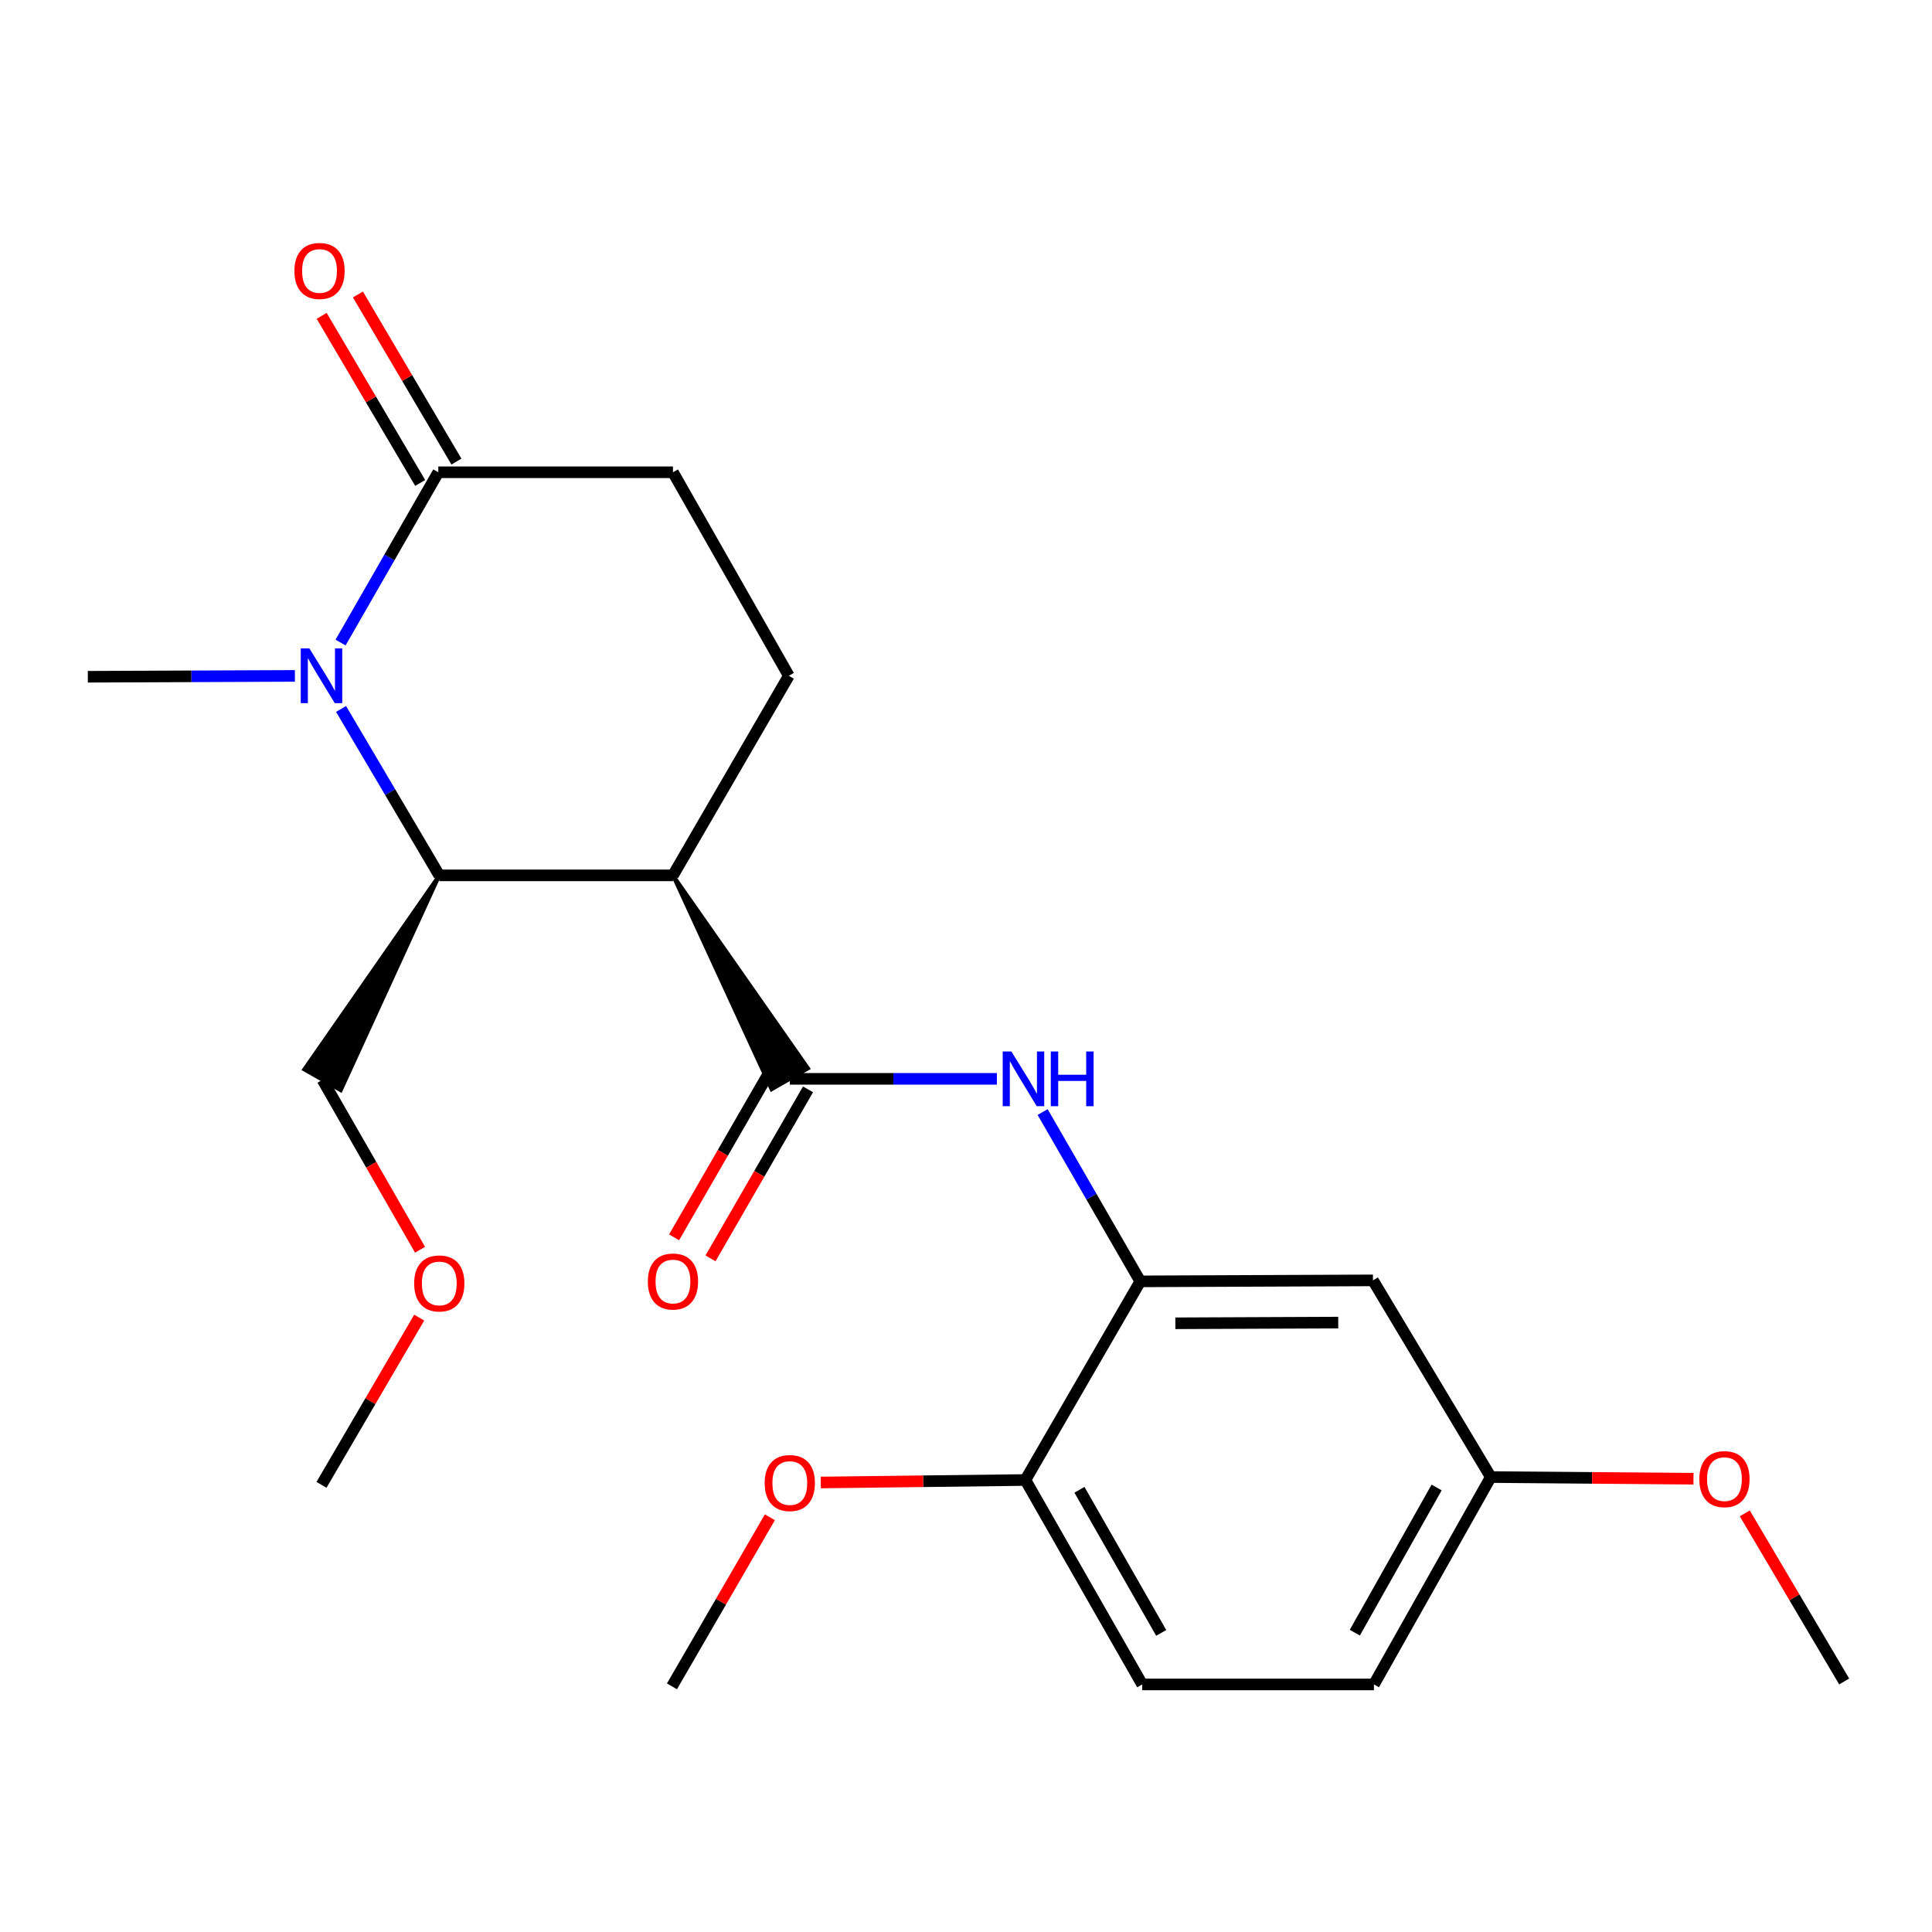 <?xml version='1.0' encoding='iso-8859-1'?>
<svg version='1.1' baseProfile='full'
              xmlns='http://www.w3.org/2000/svg'
                      xmlns:rdkit='http://www.rdkit.org/xml'
                      xmlns:xlink='http://www.w3.org/1999/xlink'
                  xml:space='preserve'
width='1000px' height='1000px' viewBox='0 0 1000 1000'>
<!-- END OF HEADER -->
<rect style='opacity:1.0;fill:#FFFFFF;stroke:none' width='1000' height='1000' x='0' y='0'> </rect>
<path class='bond-2' d='M 176.531,366.947 L 201.953,410.017' style='fill:none;fill-rule:evenodd;stroke:#0000FF;stroke-width:6px;stroke-linecap:butt;stroke-linejoin:miter;stroke-opacity:1' />
<path class='bond-2' d='M 201.953,410.017 L 227.374,453.087' style='fill:none;fill-rule:evenodd;stroke:#000000;stroke-width:6px;stroke-linecap:butt;stroke-linejoin:miter;stroke-opacity:1' />
<path class='bond-3' d='M 176.274,332.592 L 201.57,288.518' style='fill:none;fill-rule:evenodd;stroke:#0000FF;stroke-width:6px;stroke-linecap:butt;stroke-linejoin:miter;stroke-opacity:1' />
<path class='bond-3' d='M 201.57,288.518 L 226.866,244.444' style='fill:none;fill-rule:evenodd;stroke:#000000;stroke-width:6px;stroke-linecap:butt;stroke-linejoin:miter;stroke-opacity:1' />
<path class='bond-14' d='M 152.64,349.844 L 99.047,350.064' style='fill:none;fill-rule:evenodd;stroke:#0000FF;stroke-width:6px;stroke-linecap:butt;stroke-linejoin:miter;stroke-opacity:1' />
<path class='bond-14' d='M 99.047,350.064 L 45.455,350.284' style='fill:none;fill-rule:evenodd;stroke:#000000;stroke-width:6px;stroke-linecap:butt;stroke-linejoin:miter;stroke-opacity:1' />
<path class='bond-0' d='M 348.324,453.087 L 227.374,453.087' style='fill:none;fill-rule:evenodd;stroke:#000000;stroke-width:6px;stroke-linecap:butt;stroke-linejoin:miter;stroke-opacity:1' />
<path class='bond-1' d='M 348.324,453.087 L 399.356,563.828 L 418.24,552.985 Z' style='fill:#000000;fill-rule:evenodd;fill-opacity:1;stroke:#000000;stroke-width:2px;stroke-linecap:butt;stroke-linejoin:miter;stroke-opacity:1;' />
<path class='bond-23' d='M 348.324,453.087 L 408.29,349.788' style='fill:none;fill-rule:evenodd;stroke:#000000;stroke-width:6px;stroke-linecap:butt;stroke-linejoin:miter;stroke-opacity:1' />
<path class='bond-4' d='M 408.798,558.407 L 462.391,558.407' style='fill:none;fill-rule:evenodd;stroke:#000000;stroke-width:6px;stroke-linecap:butt;stroke-linejoin:miter;stroke-opacity:1' />
<path class='bond-4' d='M 462.391,558.407 L 515.984,558.407' style='fill:none;fill-rule:evenodd;stroke:#0000FF;stroke-width:6px;stroke-linecap:butt;stroke-linejoin:miter;stroke-opacity:1' />
<path class='bond-10' d='M 399.367,552.966 L 374.134,596.705' style='fill:none;fill-rule:evenodd;stroke:#000000;stroke-width:6px;stroke-linecap:butt;stroke-linejoin:miter;stroke-opacity:1' />
<path class='bond-10' d='M 374.134,596.705 L 348.9,640.444' style='fill:none;fill-rule:evenodd;stroke:#FF0000;stroke-width:6px;stroke-linecap:butt;stroke-linejoin:miter;stroke-opacity:1' />
<path class='bond-10' d='M 418.229,563.847 L 392.995,607.586' style='fill:none;fill-rule:evenodd;stroke:#000000;stroke-width:6px;stroke-linecap:butt;stroke-linejoin:miter;stroke-opacity:1' />
<path class='bond-10' d='M 392.995,607.586 L 367.761,651.325' style='fill:none;fill-rule:evenodd;stroke:#FF0000;stroke-width:6px;stroke-linecap:butt;stroke-linejoin:miter;stroke-opacity:1' />
<path class='bond-16' d='M 227.374,453.087 L 157.47,553.515 L 176.378,564.315 Z' style='fill:#000000;fill-rule:evenodd;fill-opacity:1;stroke:#000000;stroke-width:2px;stroke-linecap:butt;stroke-linejoin:miter;stroke-opacity:1;' />
<path class='bond-8' d='M 226.866,244.444 L 348.324,244.444' style='fill:none;fill-rule:evenodd;stroke:#000000;stroke-width:6px;stroke-linecap:butt;stroke-linejoin:miter;stroke-opacity:1' />
<path class='bond-11' d='M 236.245,238.915 L 210.749,195.669' style='fill:none;fill-rule:evenodd;stroke:#000000;stroke-width:6px;stroke-linecap:butt;stroke-linejoin:miter;stroke-opacity:1' />
<path class='bond-11' d='M 210.749,195.669 L 185.253,152.422' style='fill:none;fill-rule:evenodd;stroke:#FF0000;stroke-width:6px;stroke-linecap:butt;stroke-linejoin:miter;stroke-opacity:1' />
<path class='bond-11' d='M 217.487,249.974 L 191.991,206.727' style='fill:none;fill-rule:evenodd;stroke:#000000;stroke-width:6px;stroke-linecap:butt;stroke-linejoin:miter;stroke-opacity:1' />
<path class='bond-11' d='M 191.991,206.727 L 166.495,163.481' style='fill:none;fill-rule:evenodd;stroke:#FF0000;stroke-width:6px;stroke-linecap:butt;stroke-linejoin:miter;stroke-opacity:1' />
<path class='bond-5' d='M 539.66,575.592 L 564.935,619.411' style='fill:none;fill-rule:evenodd;stroke:#0000FF;stroke-width:6px;stroke-linecap:butt;stroke-linejoin:miter;stroke-opacity:1' />
<path class='bond-5' d='M 564.935,619.411 L 590.21,663.23' style='fill:none;fill-rule:evenodd;stroke:#000000;stroke-width:6px;stroke-linecap:butt;stroke-linejoin:miter;stroke-opacity:1' />
<path class='bond-7' d='M 590.21,663.23 L 710.639,662.722' style='fill:none;fill-rule:evenodd;stroke:#000000;stroke-width:6px;stroke-linecap:butt;stroke-linejoin:miter;stroke-opacity:1' />
<path class='bond-7' d='M 608.366,684.929 L 692.666,684.573' style='fill:none;fill-rule:evenodd;stroke:#000000;stroke-width:6px;stroke-linecap:butt;stroke-linejoin:miter;stroke-opacity:1' />
<path class='bond-9' d='M 590.21,663.23 L 530.739,766.045' style='fill:none;fill-rule:evenodd;stroke:#000000;stroke-width:6px;stroke-linecap:butt;stroke-linejoin:miter;stroke-opacity:1' />
<path class='bond-6' d='M 408.29,349.788 L 348.324,244.444' style='fill:none;fill-rule:evenodd;stroke:#000000;stroke-width:6px;stroke-linecap:butt;stroke-linejoin:miter;stroke-opacity:1' />
<path class='bond-13' d='M 710.639,662.722 L 771.634,764.521' style='fill:none;fill-rule:evenodd;stroke:#000000;stroke-width:6px;stroke-linecap:butt;stroke-linejoin:miter;stroke-opacity:1' />
<path class='bond-12' d='M 530.739,766.045 L 591.202,871.861' style='fill:none;fill-rule:evenodd;stroke:#000000;stroke-width:6px;stroke-linecap:butt;stroke-linejoin:miter;stroke-opacity:1' />
<path class='bond-12' d='M 558.715,771.115 L 601.039,845.185' style='fill:none;fill-rule:evenodd;stroke:#000000;stroke-width:6px;stroke-linecap:butt;stroke-linejoin:miter;stroke-opacity:1' />
<path class='bond-17' d='M 530.739,766.045 L 477.793,766.691' style='fill:none;fill-rule:evenodd;stroke:#000000;stroke-width:6px;stroke-linecap:butt;stroke-linejoin:miter;stroke-opacity:1' />
<path class='bond-17' d='M 477.793,766.691 L 424.847,767.338' style='fill:none;fill-rule:evenodd;stroke:#FF0000;stroke-width:6px;stroke-linecap:butt;stroke-linejoin:miter;stroke-opacity:1' />
<path class='bond-15' d='M 591.202,871.861 L 711.147,871.861' style='fill:none;fill-rule:evenodd;stroke:#000000;stroke-width:6px;stroke-linecap:butt;stroke-linejoin:miter;stroke-opacity:1' />
<path class='bond-18' d='M 771.634,764.521 L 824.09,764.951' style='fill:none;fill-rule:evenodd;stroke:#000000;stroke-width:6px;stroke-linecap:butt;stroke-linejoin:miter;stroke-opacity:1' />
<path class='bond-18' d='M 824.09,764.951 L 876.547,765.382' style='fill:none;fill-rule:evenodd;stroke:#FF0000;stroke-width:6px;stroke-linecap:butt;stroke-linejoin:miter;stroke-opacity:1' />
<path class='bond-24' d='M 771.634,764.521 L 711.147,871.861' style='fill:none;fill-rule:evenodd;stroke:#000000;stroke-width:6px;stroke-linecap:butt;stroke-linejoin:miter;stroke-opacity:1' />
<path class='bond-24' d='M 743.59,769.932 L 701.249,845.07' style='fill:none;fill-rule:evenodd;stroke:#000000;stroke-width:6px;stroke-linecap:butt;stroke-linejoin:miter;stroke-opacity:1' />
<path class='bond-19' d='M 166.924,558.915 L 192.168,602.891' style='fill:none;fill-rule:evenodd;stroke:#000000;stroke-width:6px;stroke-linecap:butt;stroke-linejoin:miter;stroke-opacity:1' />
<path class='bond-19' d='M 192.168,602.891 L 217.412,646.867' style='fill:none;fill-rule:evenodd;stroke:#FF0000;stroke-width:6px;stroke-linecap:butt;stroke-linejoin:miter;stroke-opacity:1' />
<path class='bond-20' d='M 398.488,785.336 L 373.146,829.094' style='fill:none;fill-rule:evenodd;stroke:#FF0000;stroke-width:6px;stroke-linecap:butt;stroke-linejoin:miter;stroke-opacity:1' />
<path class='bond-20' d='M 373.146,829.094 L 347.803,872.853' style='fill:none;fill-rule:evenodd;stroke:#000000;stroke-width:6px;stroke-linecap:butt;stroke-linejoin:miter;stroke-opacity:1' />
<path class='bond-21' d='M 903.098,783.317 L 928.822,826.821' style='fill:none;fill-rule:evenodd;stroke:#FF0000;stroke-width:6px;stroke-linecap:butt;stroke-linejoin:miter;stroke-opacity:1' />
<path class='bond-21' d='M 928.822,826.821 L 954.545,870.324' style='fill:none;fill-rule:evenodd;stroke:#000000;stroke-width:6px;stroke-linecap:butt;stroke-linejoin:miter;stroke-opacity:1' />
<path class='bond-22' d='M 216.983,682.003 L 191.693,725.276' style='fill:none;fill-rule:evenodd;stroke:#FF0000;stroke-width:6px;stroke-linecap:butt;stroke-linejoin:miter;stroke-opacity:1' />
<path class='bond-22' d='M 191.693,725.276 L 166.404,768.55' style='fill:none;fill-rule:evenodd;stroke:#000000;stroke-width:6px;stroke-linecap:butt;stroke-linejoin:miter;stroke-opacity:1' />
<path  class='atom-0' d='M 160.144 335.628
L 169.424 350.628
Q 170.344 352.108, 171.824 354.788
Q 173.304 357.468, 173.384 357.628
L 173.384 335.628
L 177.144 335.628
L 177.144 363.948
L 173.264 363.948
L 163.304 347.548
Q 162.144 345.628, 160.904 343.428
Q 159.704 341.228, 159.344 340.548
L 159.344 363.948
L 155.664 363.948
L 155.664 335.628
L 160.144 335.628
' fill='#0000FF'/>
<path  class='atom-5' d='M 523.487 544.247
L 532.767 559.247
Q 533.687 560.727, 535.167 563.407
Q 536.647 566.087, 536.727 566.247
L 536.727 544.247
L 540.487 544.247
L 540.487 572.567
L 536.607 572.567
L 526.647 556.167
Q 525.487 554.247, 524.247 552.047
Q 523.047 549.847, 522.687 549.167
L 522.687 572.567
L 519.007 572.567
L 519.007 544.247
L 523.487 544.247
' fill='#0000FF'/>
<path  class='atom-5' d='M 543.887 544.247
L 547.727 544.247
L 547.727 556.287
L 562.207 556.287
L 562.207 544.247
L 566.047 544.247
L 566.047 572.567
L 562.207 572.567
L 562.207 559.487
L 547.727 559.487
L 547.727 572.567
L 543.887 572.567
L 543.887 544.247
' fill='#0000FF'/>
<path  class='atom-11' d='M 335.324 663.31
Q 335.324 656.51, 338.684 652.71
Q 342.044 648.91, 348.324 648.91
Q 354.604 648.91, 357.964 652.71
Q 361.324 656.51, 361.324 663.31
Q 361.324 670.19, 357.924 674.11
Q 354.524 677.99, 348.324 677.99
Q 342.084 677.99, 338.684 674.11
Q 335.324 670.23, 335.324 663.31
M 348.324 674.79
Q 352.644 674.79, 354.964 671.91
Q 357.324 668.99, 357.324 663.31
Q 357.324 657.75, 354.964 654.95
Q 352.644 652.11, 348.324 652.11
Q 344.004 652.11, 341.644 654.91
Q 339.324 657.71, 339.324 663.31
Q 339.324 669.03, 341.644 671.91
Q 344.004 674.79, 348.324 674.79
' fill='#FF0000'/>
<path  class='atom-12' d='M 152.388 140.245
Q 152.388 133.445, 155.748 129.645
Q 159.108 125.845, 165.388 125.845
Q 171.668 125.845, 175.028 129.645
Q 178.388 133.445, 178.388 140.245
Q 178.388 147.125, 174.988 151.045
Q 171.588 154.925, 165.388 154.925
Q 159.148 154.925, 155.748 151.045
Q 152.388 147.165, 152.388 140.245
M 165.388 151.725
Q 169.708 151.725, 172.028 148.845
Q 174.388 145.925, 174.388 140.245
Q 174.388 134.685, 172.028 131.885
Q 169.708 129.045, 165.388 129.045
Q 161.068 129.045, 158.708 131.845
Q 156.388 134.645, 156.388 140.245
Q 156.388 145.965, 158.708 148.845
Q 161.068 151.725, 165.388 151.725
' fill='#FF0000'/>
<path  class='atom-18' d='M 395.798 767.613
Q 395.798 760.813, 399.158 757.013
Q 402.518 753.213, 408.798 753.213
Q 415.078 753.213, 418.438 757.013
Q 421.798 760.813, 421.798 767.613
Q 421.798 774.493, 418.398 778.413
Q 414.998 782.293, 408.798 782.293
Q 402.558 782.293, 399.158 778.413
Q 395.798 774.533, 395.798 767.613
M 408.798 779.093
Q 413.118 779.093, 415.438 776.213
Q 417.798 773.293, 417.798 767.613
Q 417.798 762.053, 415.438 759.253
Q 413.118 756.413, 408.798 756.413
Q 404.478 756.413, 402.118 759.213
Q 399.798 762.013, 399.798 767.613
Q 399.798 773.333, 402.118 776.213
Q 404.478 779.093, 408.798 779.093
' fill='#FF0000'/>
<path  class='atom-19' d='M 879.571 765.593
Q 879.571 758.793, 882.931 754.993
Q 886.291 751.193, 892.571 751.193
Q 898.851 751.193, 902.211 754.993
Q 905.571 758.793, 905.571 765.593
Q 905.571 772.473, 902.171 776.393
Q 898.771 780.273, 892.571 780.273
Q 886.331 780.273, 882.931 776.393
Q 879.571 772.513, 879.571 765.593
M 892.571 777.073
Q 896.891 777.073, 899.211 774.193
Q 901.571 771.273, 901.571 765.593
Q 901.571 760.033, 899.211 757.233
Q 896.891 754.393, 892.571 754.393
Q 888.251 754.393, 885.891 757.193
Q 883.571 759.993, 883.571 765.593
Q 883.571 771.313, 885.891 774.193
Q 888.251 777.073, 892.571 777.073
' fill='#FF0000'/>
<path  class='atom-20' d='M 214.374 664.302
Q 214.374 657.502, 217.734 653.702
Q 221.094 649.902, 227.374 649.902
Q 233.654 649.902, 237.014 653.702
Q 240.374 657.502, 240.374 664.302
Q 240.374 671.182, 236.974 675.102
Q 233.574 678.982, 227.374 678.982
Q 221.134 678.982, 217.734 675.102
Q 214.374 671.222, 214.374 664.302
M 227.374 675.782
Q 231.694 675.782, 234.014 672.902
Q 236.374 669.982, 236.374 664.302
Q 236.374 658.742, 234.014 655.942
Q 231.694 653.102, 227.374 653.102
Q 223.054 653.102, 220.694 655.902
Q 218.374 658.702, 218.374 664.302
Q 218.374 670.022, 220.694 672.902
Q 223.054 675.782, 227.374 675.782
' fill='#FF0000'/>
</svg>
